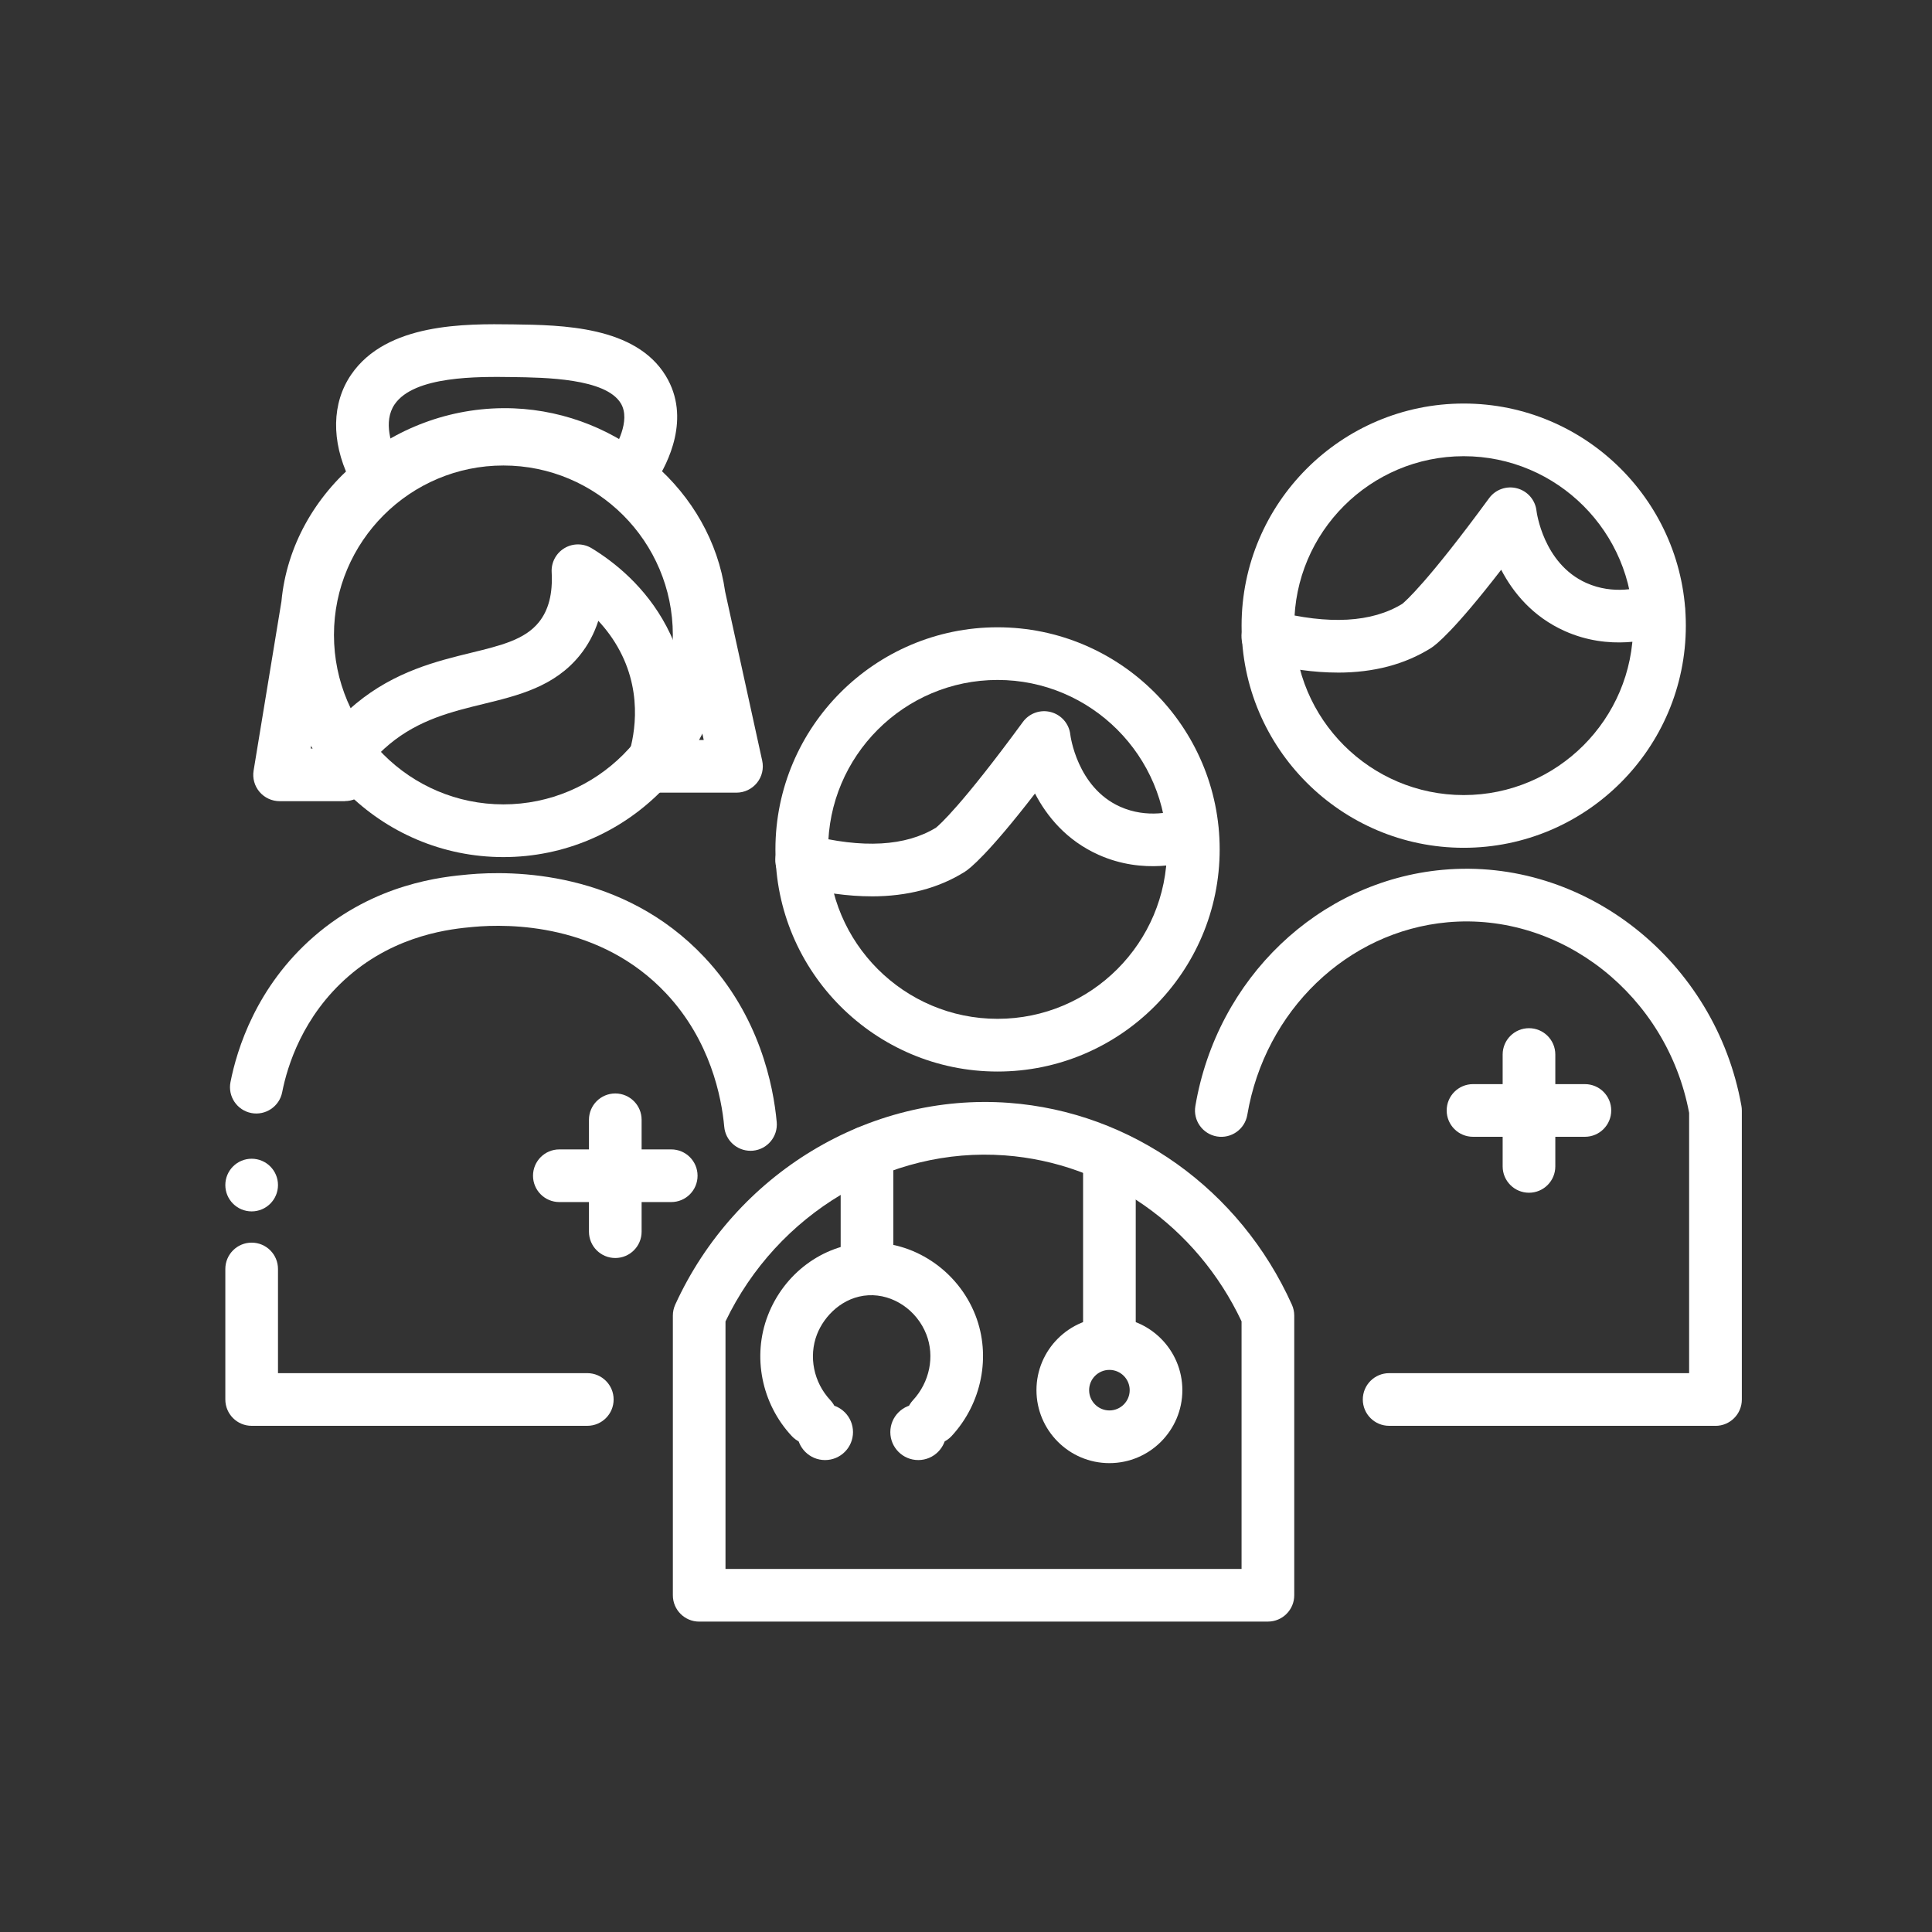 <?xml version="1.0" encoding="UTF-8"?><svg id="Capa_2" xmlns="http://www.w3.org/2000/svg" viewBox="0 0 70 70"><rect x="0" y="0" width="70" height="70" fill="#333333" stroke="none"/><defs><style>.cls-1{fill:none;}.cls-2{fill:#fff;}</style></defs><g id="Capa_3"><g><rect class="cls-1" width="70" height="70"/><g><path class="cls-2" d="m18.239,31.054c-4.438,0-8.048-3.611-8.048-8.048s3.61-8.048,8.048-8.048,8.048,3.611,8.048,8.048-3.61,8.048-8.048,8.048Zm0-14.188c-3.385,0-6.139,2.754-6.139,6.139s2.754,6.139,6.139,6.139,6.139-2.754,6.139-6.139-2.754-6.139-6.139-6.139Z"/><path class="cls-2" d="m36.143,38.824c-4.438,0-8.048-3.611-8.048-8.048s3.61-8.048,8.048-8.048,8.048,3.61,8.048,8.048-3.61,8.048-8.048,8.048Zm0-14.188c-3.385,0-6.139,2.754-6.139,6.139s2.754,6.139,6.139,6.139,6.139-2.754,6.139-6.139-2.754-6.139-6.139-6.139Z"/><circle class="cls-2" cx="9.118" cy="42.937" r=".954"/><circle class="cls-2" cx="29.893" cy="51.888" r="1.013"/><circle class="cls-2" cx="33.271" cy="51.888" r="1.013"/><path class="cls-2" d="m27.19,41.695c-.488,0-.904-.373-.949-.868-.097-1.072-.501-3.127-2.109-4.837-2.382-2.533-5.679-2.527-6.987-2.406-.755.069-2.759.254-4.528,1.796-1.65,1.438-2.207,3.244-2.393,4.193-.101.517-.603.854-1.12.754-.517-.101-.855-.603-.753-1.12.233-1.189.933-3.454,3.012-5.266,2.234-1.947,4.684-2.173,5.607-2.258,1.586-.146,5.594-.147,8.552,2.999,2.001,2.128,2.5,4.655,2.62,5.973.048.525-.339.989-.864,1.037-.029.003-.059.004-.087.004Z"/><path class="cls-2" d="m21.279,51.66h-12.161c-.527,0-.954-.427-.954-.954v-4.729c0-.527.427-.954.954-.954s.954.427.954.954v3.775h11.207c.527,0,.954.427.954.954s-.427.954-.954.954Z"/><path class="cls-2" d="m22.293,45.58c-.527,0-.954-.427-.954-.954v-4.054c0-.527.427-.954.954-.954s.954.427.954.954v4.054c0,.527-.427.954-.954.954Z"/><path class="cls-2" d="m24.32,43.553h-4.054c-.527,0-.954-.427-.954-.954s.427-.954.954-.954h4.054c.527,0,.954.427.954.954s-.427.954-.954.954Z"/><path class="cls-2" d="m55.398,43.215c-.527,0-.954-.427-.954-.954v-4.054c0-.527.427-.954.954-.954s.954.427.954.954v4.054c0,.527-.427.954-.954.954Z"/><path class="cls-2" d="m57.424,41.188h-4.054c-.527,0-.954-.427-.954-.954s.427-.954.954-.954h4.054c.527,0,.954.427.954.954s-.427.954-.954.954Z"/><path class="cls-2" d="m31.581,32.476c-.852,0-1.777-.127-2.772-.382-.511-.131-.819-.651-.688-1.161.131-.511.651-.819,1.161-.688,1.974.506,3.534.418,4.635-.26.11-.089.919-.791,3.144-3.827.233-.318.637-.46,1.018-.357s.659.428.701.82c.002.017.238,1.908,1.805,2.608.984.44,1.932.186,2.294.056.497-.179,1.043.08,1.22.577.178.496-.08,1.043-.577,1.22-.579.207-2.101.612-3.717-.11-1.172-.524-1.88-1.405-2.305-2.221-1.704,2.205-2.361,2.72-2.54,2.833-.946.595-2.077.893-3.38.893Z"/><path class="cls-2" d="m53.033,30.717c-4.438,0-8.048-3.611-8.048-8.048s3.61-8.048,8.048-8.048,8.048,3.61,8.048,8.048-3.61,8.048-8.048,8.048Zm0-14.188c-3.385,0-6.139,2.754-6.139,6.139s2.754,6.139,6.139,6.139,6.139-2.754,6.139-6.139-2.754-6.139-6.139-6.139Z"/><path class="cls-2" d="m48.472,24.369c-.852,0-1.777-.127-2.772-.382-.511-.131-.819-.651-.688-1.161.131-.511.651-.819,1.161-.688,1.974.505,3.533.417,4.635-.26.11-.089.919-.791,3.144-3.827.233-.318.637-.46,1.018-.357.381.102.659.428.701.82.002.017.238,1.908,1.805,2.608.984.44,1.932.186,2.294.056.496-.179,1.043.08,1.22.577.178.496-.08,1.043-.577,1.22-.579.208-2.101.612-3.717-.11-1.172-.524-1.88-1.405-2.305-2.221-1.704,2.205-2.361,2.72-2.54,2.833-.946.595-2.077.893-3.38.893Z"/><path class="cls-2" d="m62.154,51.66h-11.823c-.527,0-.954-.427-.954-.954s.427-.954.954-.954h10.869v-9.431c-.798-4.253-4.628-7.278-8.755-6.905-3.632.331-6.615,3.201-7.253,6.978-.088.52-.581.869-1.1.782-.52-.088-.87-.58-.782-1.1.782-4.631,4.467-8.151,8.962-8.561,5.132-.467,9.886,3.289,10.823,8.553.01.055.015.111.015.167v10.472c0,.527-.427.954-.954.954Z"/><path class="cls-2" d="m45.939,58.754h-20.606c-.527,0-.954-.427-.954-.954v-10.134c0-.137.029-.272.086-.397,2.169-4.748,7.026-7.683,12.086-7.311,4.446.329,8.377,3.133,10.258,7.316.055.123.084.257.084.391v10.134c0,.527-.427.954-.954.954Zm-19.652-1.909h18.697v-8.97c-1.624-3.443-4.892-5.741-8.575-6.013-4.203-.312-8.244,2.1-10.123,6.016v8.967Z"/><path class="cls-2" d="m31.413,46.762c-.527,0-.954-.427-.954-.954v-4.054c0-.527.427-.954.954-.954s.954.427.954.954v4.054c0,.527-.427.954-.954.954Z"/><path class="cls-2" d="m40.196,49.127c-.527,0-.954-.427-.954-.954v-6.249c0-.527.427-.954.954-.954s.954.427.954.954v6.249c0,.527-.427.954-.954.954Z"/><path class="cls-2" d="m33.778,52.336c-.232,0-.465-.084-.649-.254-.387-.358-.409-.962-.051-1.349.605-.652.795-1.588.486-2.383-.344-.884-1.207-1.466-2.099-1.42-.928.05-1.605.748-1.864,1.418-.31.802-.121,1.737.483,2.382.36.385.34.989-.045,1.349-.385.36-.989.34-1.349-.045-1.1-1.176-1.441-2.893-.869-4.374.586-1.516,1.976-2.551,3.541-2.636,1.705-.091,3.343.991,3.981,2.634.572,1.472.232,3.189-.865,4.373-.188.203-.444.305-.7.305Z"/><path class="cls-2" d="m40.196,53.012c-1.458,0-2.643-1.186-2.643-2.644,0-1.458,1.186-2.643,2.643-2.643s2.643,1.186,2.643,2.643c0,1.458-1.186,2.644-2.643,2.644Zm0-3.378c-.405,0-.735.329-.735.734,0,.405.33.735.735.735s.735-.329.735-.735c0-.405-.33-.734-.735-.734Z"/><path class="cls-2" d="m12.496,29.028h-2.365c-.28,0-.546-.123-.728-.337s-.26-.496-.214-.773l1.008-6.128c.377-4.032,4.146-7.161,8.418-6.995,3.859.156,7.144,3.007,7.658,6.64l1.343,6.126c.062.282-.007.577-.189.802-.181.225-.455.356-.744.356h-3.04c-.308,0-.596-.148-.776-.398s-.227-.571-.128-.862c.207-.612.596-2.215-.278-3.87-.225-.427-.498-.79-.783-1.096-.149.464-.373.881-.67,1.249-.916,1.136-2.227,1.455-3.495,1.764-1.144.279-2.327.567-3.396,1.452-.271.224-.519.473-.742.744.048.114.074.238.074.369,0,.527-.427.954-.954.954Zm-1.24-1.909h.184c.405-.614.896-1.161,1.461-1.629,1.407-1.165,2.934-1.537,4.161-1.837,1.09-.266,1.951-.476,2.461-1.108.354-.439.507-1.033.465-1.815-.019-.353.16-.688.464-.87.304-.182.683-.18.986.004.818.498,1.952,1.394,2.712,2.834.812,1.538.846,3.034.694,4.113h.654l-1.097-5.003c-.005-.025-.01-.05-.013-.076-.373-2.747-2.888-4.909-5.849-5.028-3.282-.133-6.173,2.242-6.442,5.292-.002.024-.005.048-.009.071l-.831,5.053Z"/><path class="cls-2" d="m13.511,17.88c-.356,0-.698-.2-.862-.543-.654-1.366-.627-2.737.073-3.762,1.286-1.883,4.155-1.844,5.868-1.822,1.765.024,4.431.059,5.531,1.863.93,1.526.064,3.185-.351,3.827-.286.443-.877.569-1.32.283-.443-.286-.569-.877-.283-1.32.122-.189.711-1.162.324-1.796-.551-.903-2.747-.932-3.926-.948-1.244-.017-3.558-.048-4.267.989-.434.636-.094,1.513.073,1.861.228.475.027,1.045-.449,1.273-.133.064-.273.094-.411.094Z"/></g></g></g></svg>